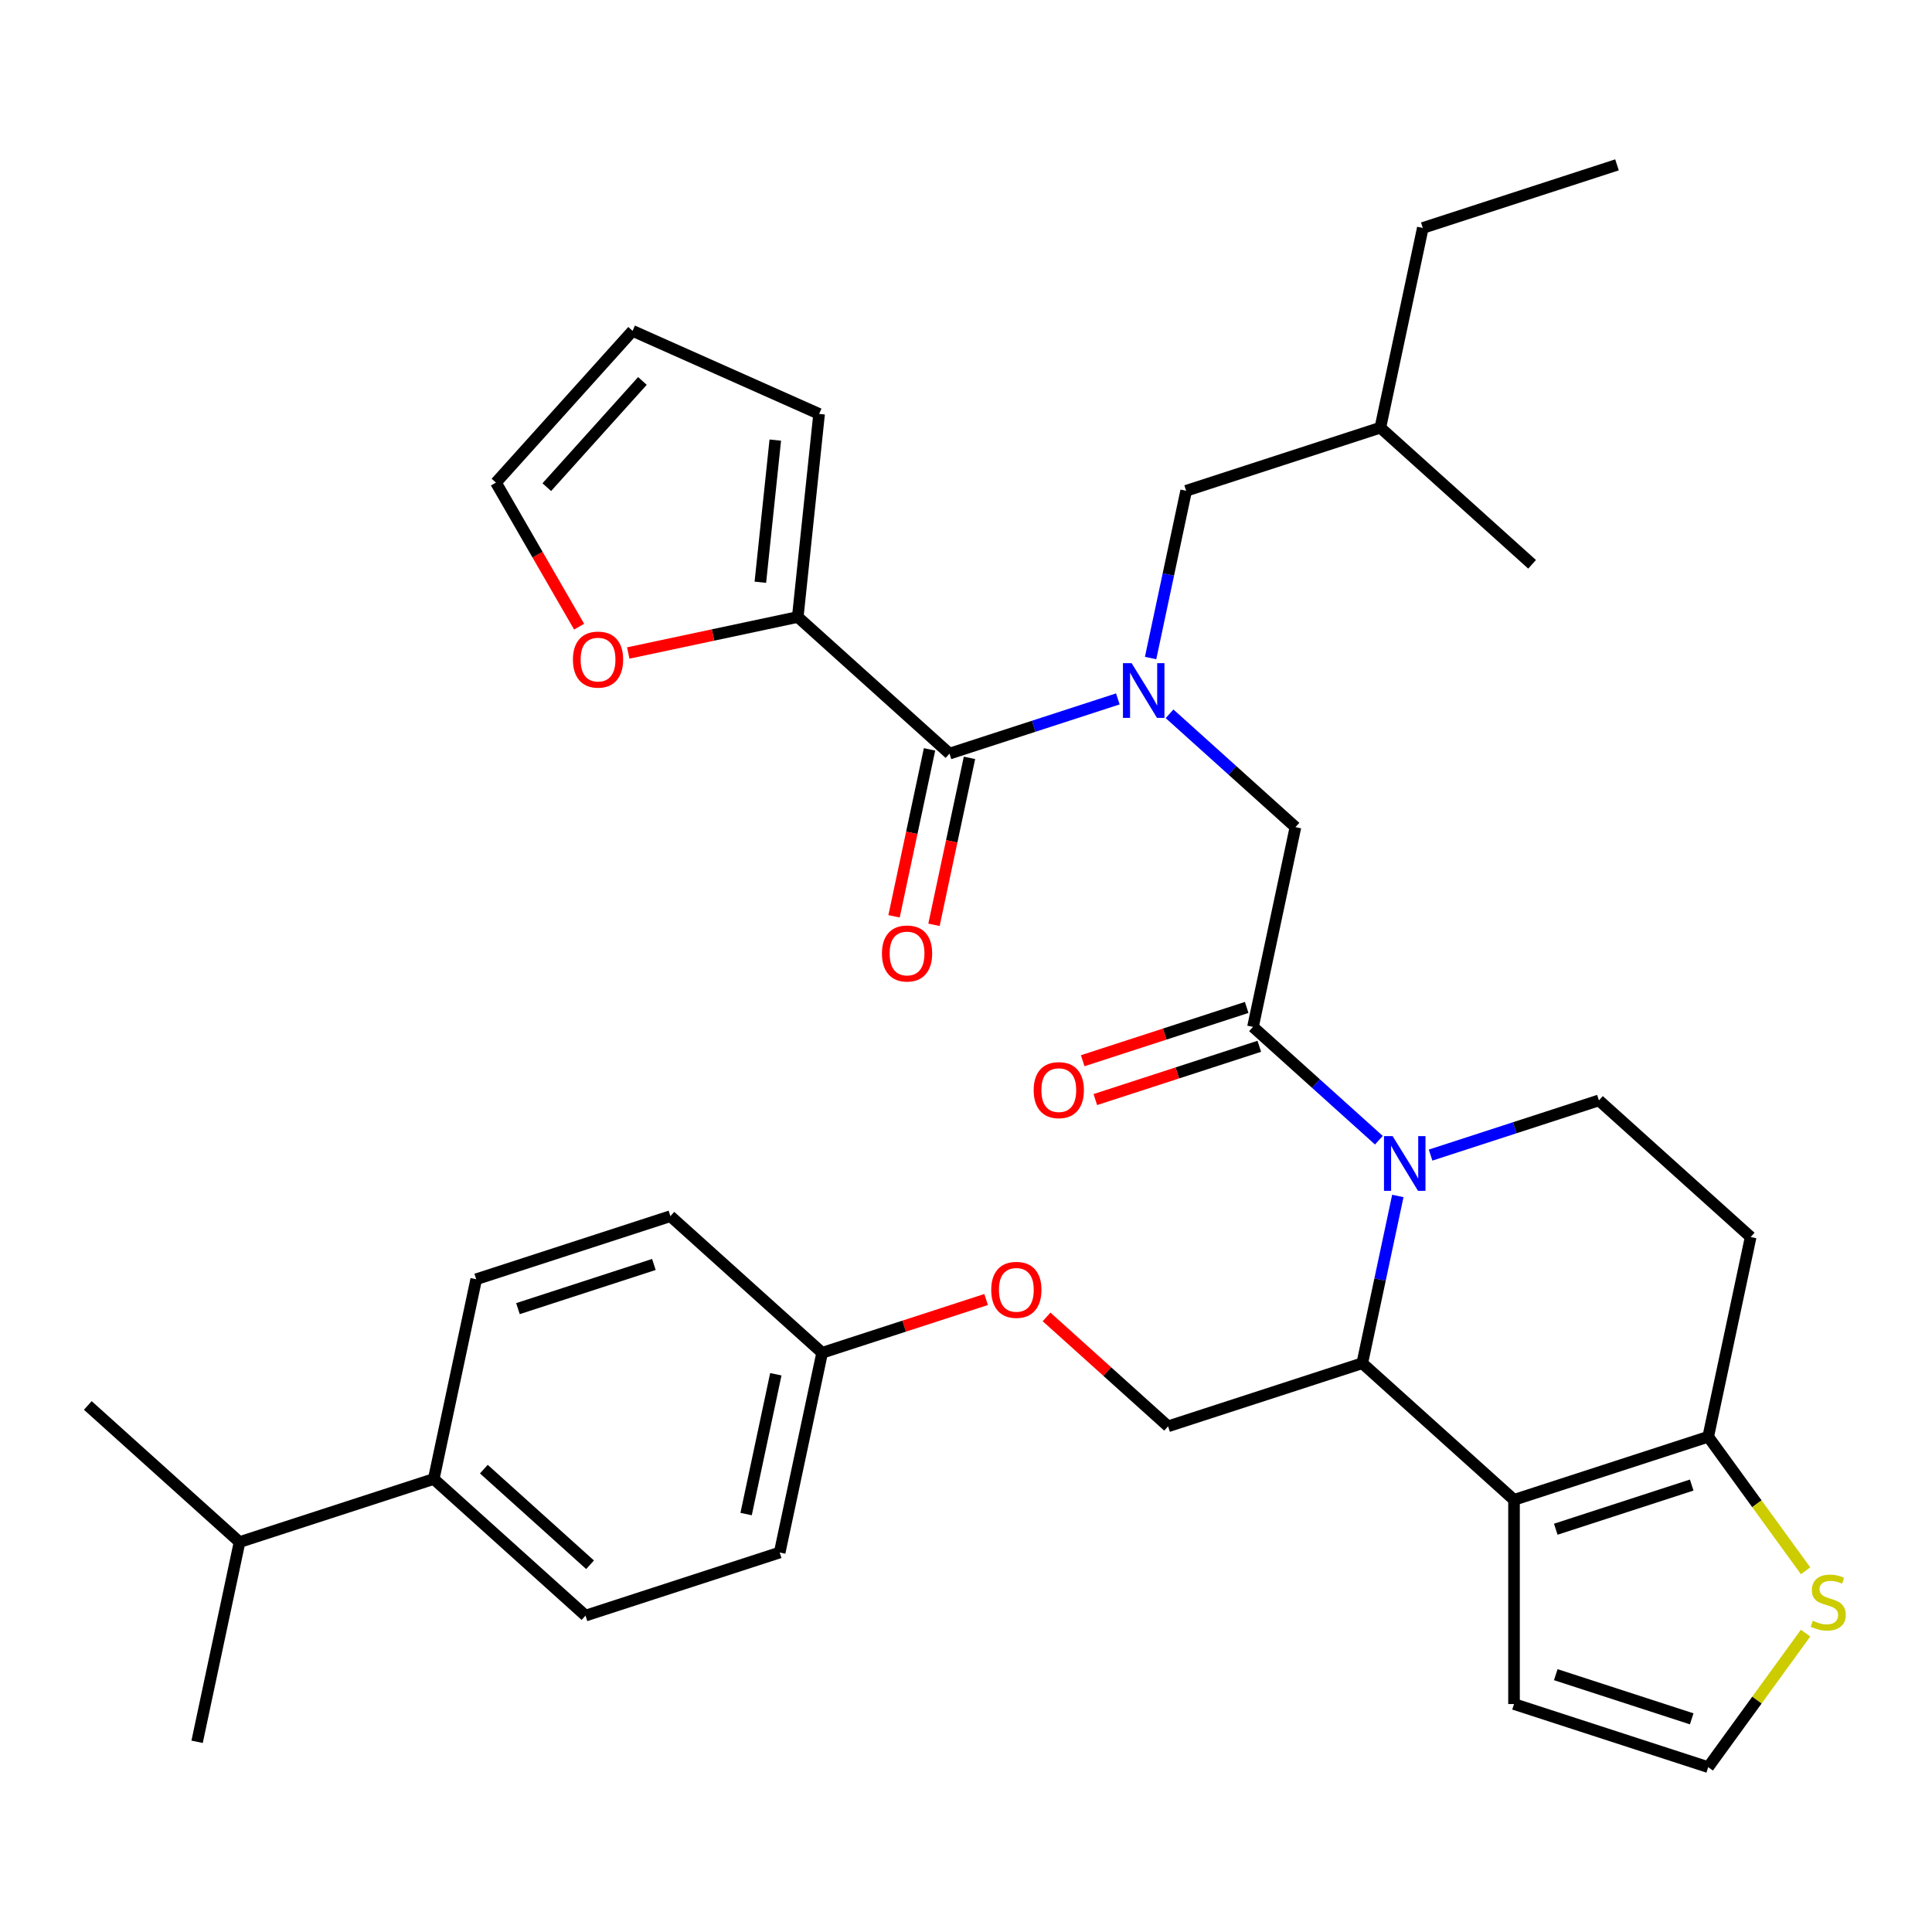 <?xml version='1.0' encoding='iso-8859-1'?>
<svg version='1.1' baseProfile='full'
              xmlns='http://www.w3.org/2000/svg'
                      xmlns:rdkit='http://www.rdkit.org/xml'
                      xmlns:xlink='http://www.w3.org/1999/xlink'
                  xml:space='preserve'
width='1000px' height='1000px' viewBox='0 0 1000 1000'>
<!-- END OF HEADER -->
<rect style='opacity:1.0;fill:#FFFFFF;stroke:none' width='1000' height='1000' x='0' y='0'> </rect>
<path class='bond-0' d='M 412.921,319.348 L 369.053,328.672' style='fill:none;fill-rule:evenodd;stroke:#000000;stroke-width:6px;stroke-linecap:butt;stroke-linejoin:miter;stroke-opacity:1' />
<path class='bond-0' d='M 369.053,328.672 L 325.185,337.996' style='fill:none;fill-rule:evenodd;stroke:#FF0000;stroke-width:6px;stroke-linecap:butt;stroke-linejoin:miter;stroke-opacity:1' />
<path class='bond-1' d='M 412.921,319.348 L 423.969,214.239' style='fill:none;fill-rule:evenodd;stroke:#000000;stroke-width:6px;stroke-linecap:butt;stroke-linejoin:miter;stroke-opacity:1' />
<path class='bond-1' d='M 393.557,301.372 L 401.29,227.795' style='fill:none;fill-rule:evenodd;stroke:#000000;stroke-width:6px;stroke-linecap:butt;stroke-linejoin:miter;stroke-opacity:1' />
<path class='bond-2' d='M 412.921,319.348 L 491.463,390.067' style='fill:none;fill-rule:evenodd;stroke:#000000;stroke-width:6px;stroke-linecap:butt;stroke-linejoin:miter;stroke-opacity:1' />
<path class='bond-3' d='M 605.36,369.457 L 637.94,398.791' style='fill:none;fill-rule:evenodd;stroke:#0000FF;stroke-width:6px;stroke-linecap:butt;stroke-linejoin:miter;stroke-opacity:1' />
<path class='bond-3' d='M 637.94,398.791 L 670.519,428.126' style='fill:none;fill-rule:evenodd;stroke:#000000;stroke-width:6px;stroke-linecap:butt;stroke-linejoin:miter;stroke-opacity:1' />
<path class='bond-4' d='M 578.596,361.755 L 535.029,375.911' style='fill:none;fill-rule:evenodd;stroke:#0000FF;stroke-width:6px;stroke-linecap:butt;stroke-linejoin:miter;stroke-opacity:1' />
<path class='bond-4' d='M 535.029,375.911 L 491.463,390.067' style='fill:none;fill-rule:evenodd;stroke:#000000;stroke-width:6px;stroke-linecap:butt;stroke-linejoin:miter;stroke-opacity:1' />
<path class='bond-5' d='M 595.549,340.605 L 604.75,297.317' style='fill:none;fill-rule:evenodd;stroke:#0000FF;stroke-width:6px;stroke-linecap:butt;stroke-linejoin:miter;stroke-opacity:1' />
<path class='bond-5' d='M 604.75,297.317 L 613.952,254.029' style='fill:none;fill-rule:evenodd;stroke:#000000;stroke-width:6px;stroke-linecap:butt;stroke-linejoin:miter;stroke-opacity:1' />
<path class='bond-6' d='M 481.125,387.869 L 471.941,431.077' style='fill:none;fill-rule:evenodd;stroke:#000000;stroke-width:6px;stroke-linecap:butt;stroke-linejoin:miter;stroke-opacity:1' />
<path class='bond-6' d='M 471.941,431.077 L 462.757,474.285' style='fill:none;fill-rule:evenodd;stroke:#FF0000;stroke-width:6px;stroke-linecap:butt;stroke-linejoin:miter;stroke-opacity:1' />
<path class='bond-6' d='M 501.801,392.264 L 492.616,435.472' style='fill:none;fill-rule:evenodd;stroke:#000000;stroke-width:6px;stroke-linecap:butt;stroke-linejoin:miter;stroke-opacity:1' />
<path class='bond-6' d='M 492.616,435.472 L 483.432,478.68' style='fill:none;fill-rule:evenodd;stroke:#FF0000;stroke-width:6px;stroke-linecap:butt;stroke-linejoin:miter;stroke-opacity:1' />
<path class='bond-7' d='M 299.75,324.359 L 278.224,287.076' style='fill:none;fill-rule:evenodd;stroke:#FF0000;stroke-width:6px;stroke-linecap:butt;stroke-linejoin:miter;stroke-opacity:1' />
<path class='bond-7' d='M 278.224,287.076 L 256.699,249.793' style='fill:none;fill-rule:evenodd;stroke:#000000;stroke-width:6px;stroke-linecap:butt;stroke-linejoin:miter;stroke-opacity:1' />
<path class='bond-8' d='M 423.969,214.239 L 327.418,171.251' style='fill:none;fill-rule:evenodd;stroke:#000000;stroke-width:6px;stroke-linecap:butt;stroke-linejoin:miter;stroke-opacity:1' />
<path class='bond-9' d='M 613.952,254.029 L 714.467,221.369' style='fill:none;fill-rule:evenodd;stroke:#000000;stroke-width:6px;stroke-linecap:butt;stroke-linejoin:miter;stroke-opacity:1' />
<path class='bond-10' d='M 714.467,221.369 L 793.008,292.089' style='fill:none;fill-rule:evenodd;stroke:#000000;stroke-width:6px;stroke-linecap:butt;stroke-linejoin:miter;stroke-opacity:1' />
<path class='bond-11' d='M 714.467,221.369 L 736.441,117.991' style='fill:none;fill-rule:evenodd;stroke:#000000;stroke-width:6px;stroke-linecap:butt;stroke-linejoin:miter;stroke-opacity:1' />
<path class='bond-12' d='M 723.516,619.026 L 714.314,662.314' style='fill:none;fill-rule:evenodd;stroke:#0000FF;stroke-width:6px;stroke-linecap:butt;stroke-linejoin:miter;stroke-opacity:1' />
<path class='bond-12' d='M 714.314,662.314 L 705.113,705.602' style='fill:none;fill-rule:evenodd;stroke:#000000;stroke-width:6px;stroke-linecap:butt;stroke-linejoin:miter;stroke-opacity:1' />
<path class='bond-13' d='M 713.705,590.174 L 681.125,560.839' style='fill:none;fill-rule:evenodd;stroke:#0000FF;stroke-width:6px;stroke-linecap:butt;stroke-linejoin:miter;stroke-opacity:1' />
<path class='bond-13' d='M 681.125,560.839 L 648.546,531.505' style='fill:none;fill-rule:evenodd;stroke:#000000;stroke-width:6px;stroke-linecap:butt;stroke-linejoin:miter;stroke-opacity:1' />
<path class='bond-14' d='M 740.469,597.875 L 784.036,583.72' style='fill:none;fill-rule:evenodd;stroke:#0000FF;stroke-width:6px;stroke-linecap:butt;stroke-linejoin:miter;stroke-opacity:1' />
<path class='bond-14' d='M 784.036,583.72 L 827.602,569.564' style='fill:none;fill-rule:evenodd;stroke:#000000;stroke-width:6px;stroke-linecap:butt;stroke-linejoin:miter;stroke-opacity:1' />
<path class='bond-15' d='M 645.28,521.453 L 602.843,535.242' style='fill:none;fill-rule:evenodd;stroke:#000000;stroke-width:6px;stroke-linecap:butt;stroke-linejoin:miter;stroke-opacity:1' />
<path class='bond-15' d='M 602.843,535.242 L 560.407,549.03' style='fill:none;fill-rule:evenodd;stroke:#FF0000;stroke-width:6px;stroke-linecap:butt;stroke-linejoin:miter;stroke-opacity:1' />
<path class='bond-15' d='M 651.811,541.556 L 609.375,555.345' style='fill:none;fill-rule:evenodd;stroke:#000000;stroke-width:6px;stroke-linecap:butt;stroke-linejoin:miter;stroke-opacity:1' />
<path class='bond-15' d='M 609.375,555.345 L 566.939,569.133' style='fill:none;fill-rule:evenodd;stroke:#FF0000;stroke-width:6px;stroke-linecap:butt;stroke-linejoin:miter;stroke-opacity:1' />
<path class='bond-16' d='M 648.546,531.505 L 670.519,428.126' style='fill:none;fill-rule:evenodd;stroke:#000000;stroke-width:6px;stroke-linecap:butt;stroke-linejoin:miter;stroke-opacity:1' />
<path class='bond-17' d='M 705.113,705.602 L 783.655,776.321' style='fill:none;fill-rule:evenodd;stroke:#000000;stroke-width:6px;stroke-linecap:butt;stroke-linejoin:miter;stroke-opacity:1' />
<path class='bond-18' d='M 705.113,705.602 L 604.598,738.261' style='fill:none;fill-rule:evenodd;stroke:#000000;stroke-width:6px;stroke-linecap:butt;stroke-linejoin:miter;stroke-opacity:1' />
<path class='bond-19' d='M 827.602,569.564 L 906.144,640.283' style='fill:none;fill-rule:evenodd;stroke:#000000;stroke-width:6px;stroke-linecap:butt;stroke-linejoin:miter;stroke-opacity:1' />
<path class='bond-20' d='M 906.144,640.283 L 884.17,743.662' style='fill:none;fill-rule:evenodd;stroke:#000000;stroke-width:6px;stroke-linecap:butt;stroke-linejoin:miter;stroke-opacity:1' />
<path class='bond-21' d='M 783.655,776.321 L 884.17,743.662' style='fill:none;fill-rule:evenodd;stroke:#000000;stroke-width:6px;stroke-linecap:butt;stroke-linejoin:miter;stroke-opacity:1' />
<path class='bond-21' d='M 805.264,791.525 L 875.624,768.664' style='fill:none;fill-rule:evenodd;stroke:#000000;stroke-width:6px;stroke-linecap:butt;stroke-linejoin:miter;stroke-opacity:1' />
<path class='bond-22' d='M 783.655,776.321 L 783.655,882.009' style='fill:none;fill-rule:evenodd;stroke:#000000;stroke-width:6px;stroke-linecap:butt;stroke-linejoin:miter;stroke-opacity:1' />
<path class='bond-23' d='M 884.17,743.662 L 909.37,778.346' style='fill:none;fill-rule:evenodd;stroke:#000000;stroke-width:6px;stroke-linecap:butt;stroke-linejoin:miter;stroke-opacity:1' />
<path class='bond-23' d='M 909.37,778.346 L 934.569,813.031' style='fill:none;fill-rule:evenodd;stroke:#CCCC00;stroke-width:6px;stroke-linecap:butt;stroke-linejoin:miter;stroke-opacity:1' />
<path class='bond-24' d='M 934.569,845.299 L 909.37,879.984' style='fill:none;fill-rule:evenodd;stroke:#CCCC00;stroke-width:6px;stroke-linecap:butt;stroke-linejoin:miter;stroke-opacity:1' />
<path class='bond-24' d='M 909.37,879.984 L 884.17,914.668' style='fill:none;fill-rule:evenodd;stroke:#000000;stroke-width:6px;stroke-linecap:butt;stroke-linejoin:miter;stroke-opacity:1' />
<path class='bond-25' d='M 884.17,914.668 L 783.655,882.009' style='fill:none;fill-rule:evenodd;stroke:#000000;stroke-width:6px;stroke-linecap:butt;stroke-linejoin:miter;stroke-opacity:1' />
<path class='bond-25' d='M 875.624,889.666 L 805.264,866.805' style='fill:none;fill-rule:evenodd;stroke:#000000;stroke-width:6px;stroke-linecap:butt;stroke-linejoin:miter;stroke-opacity:1' />
<path class='bond-26' d='M 303.053,836.239 L 224.511,765.52' style='fill:none;fill-rule:evenodd;stroke:#000000;stroke-width:6px;stroke-linecap:butt;stroke-linejoin:miter;stroke-opacity:1' />
<path class='bond-26' d='M 305.415,809.923 L 250.436,760.42' style='fill:none;fill-rule:evenodd;stroke:#000000;stroke-width:6px;stroke-linecap:butt;stroke-linejoin:miter;stroke-opacity:1' />
<path class='bond-27' d='M 303.053,836.239 L 403.568,803.58' style='fill:none;fill-rule:evenodd;stroke:#000000;stroke-width:6px;stroke-linecap:butt;stroke-linejoin:miter;stroke-opacity:1' />
<path class='bond-28' d='M 541.699,681.627 L 573.148,709.944' style='fill:none;fill-rule:evenodd;stroke:#FF0000;stroke-width:6px;stroke-linecap:butt;stroke-linejoin:miter;stroke-opacity:1' />
<path class='bond-28' d='M 573.148,709.944 L 604.598,738.261' style='fill:none;fill-rule:evenodd;stroke:#000000;stroke-width:6px;stroke-linecap:butt;stroke-linejoin:miter;stroke-opacity:1' />
<path class='bond-29' d='M 510.414,672.625 L 467.978,686.413' style='fill:none;fill-rule:evenodd;stroke:#FF0000;stroke-width:6px;stroke-linecap:butt;stroke-linejoin:miter;stroke-opacity:1' />
<path class='bond-29' d='M 467.978,686.413 L 425.541,700.202' style='fill:none;fill-rule:evenodd;stroke:#000000;stroke-width:6px;stroke-linecap:butt;stroke-linejoin:miter;stroke-opacity:1' />
<path class='bond-30' d='M 224.511,765.52 L 246.485,662.142' style='fill:none;fill-rule:evenodd;stroke:#000000;stroke-width:6px;stroke-linecap:butt;stroke-linejoin:miter;stroke-opacity:1' />
<path class='bond-31' d='M 224.511,765.52 L 123.996,798.18' style='fill:none;fill-rule:evenodd;stroke:#000000;stroke-width:6px;stroke-linecap:butt;stroke-linejoin:miter;stroke-opacity:1' />
<path class='bond-32' d='M 246.485,662.142 L 347,629.483' style='fill:none;fill-rule:evenodd;stroke:#000000;stroke-width:6px;stroke-linecap:butt;stroke-linejoin:miter;stroke-opacity:1' />
<path class='bond-32' d='M 268.094,677.346 L 338.455,654.485' style='fill:none;fill-rule:evenodd;stroke:#000000;stroke-width:6px;stroke-linecap:butt;stroke-linejoin:miter;stroke-opacity:1' />
<path class='bond-33' d='M 347,629.483 L 425.541,700.202' style='fill:none;fill-rule:evenodd;stroke:#000000;stroke-width:6px;stroke-linecap:butt;stroke-linejoin:miter;stroke-opacity:1' />
<path class='bond-34' d='M 425.541,700.202 L 403.568,803.58' style='fill:none;fill-rule:evenodd;stroke:#000000;stroke-width:6px;stroke-linecap:butt;stroke-linejoin:miter;stroke-opacity:1' />
<path class='bond-34' d='M 401.57,711.314 L 386.188,783.679' style='fill:none;fill-rule:evenodd;stroke:#000000;stroke-width:6px;stroke-linecap:butt;stroke-linejoin:miter;stroke-opacity:1' />
<path class='bond-35' d='M 123.996,798.18 L 45.455,727.461' style='fill:none;fill-rule:evenodd;stroke:#000000;stroke-width:6px;stroke-linecap:butt;stroke-linejoin:miter;stroke-opacity:1' />
<path class='bond-36' d='M 123.996,798.18 L 102.022,901.558' style='fill:none;fill-rule:evenodd;stroke:#000000;stroke-width:6px;stroke-linecap:butt;stroke-linejoin:miter;stroke-opacity:1' />
<path class='bond-37' d='M 736.441,117.991 L 836.956,85.332' style='fill:none;fill-rule:evenodd;stroke:#000000;stroke-width:6px;stroke-linecap:butt;stroke-linejoin:miter;stroke-opacity:1' />
<path class='bond-38' d='M 256.699,249.793 L 327.418,171.251' style='fill:none;fill-rule:evenodd;stroke:#000000;stroke-width:6px;stroke-linecap:butt;stroke-linejoin:miter;stroke-opacity:1' />
<path class='bond-38' d='M 283.015,252.155 L 332.518,197.177' style='fill:none;fill-rule:evenodd;stroke:#000000;stroke-width:6px;stroke-linecap:butt;stroke-linejoin:miter;stroke-opacity:1' />
<path  class='atom-1' d='M 585.718 343.247
L 594.998 358.247
Q 595.918 359.727, 597.398 362.407
Q 598.878 365.087, 598.958 365.247
L 598.958 343.247
L 602.718 343.247
L 602.718 371.567
L 598.838 371.567
L 588.878 355.167
Q 587.718 353.247, 586.478 351.047
Q 585.278 348.847, 584.918 348.167
L 584.918 371.567
L 581.238 371.567
L 581.238 343.247
L 585.718 343.247
' fill='#0000FF'/>
<path  class='atom-3' d='M 456.489 493.525
Q 456.489 486.725, 459.849 482.925
Q 463.209 479.125, 469.489 479.125
Q 475.769 479.125, 479.129 482.925
Q 482.489 486.725, 482.489 493.525
Q 482.489 500.405, 479.089 504.325
Q 475.689 508.205, 469.489 508.205
Q 463.249 508.205, 459.849 504.325
Q 456.489 500.445, 456.489 493.525
M 469.489 505.005
Q 473.809 505.005, 476.129 502.125
Q 478.489 499.205, 478.489 493.525
Q 478.489 487.965, 476.129 485.165
Q 473.809 482.325, 469.489 482.325
Q 465.169 482.325, 462.809 485.125
Q 460.489 487.925, 460.489 493.525
Q 460.489 499.245, 462.809 502.125
Q 465.169 505.005, 469.489 505.005
' fill='#FF0000'/>
<path  class='atom-4' d='M 296.543 341.401
Q 296.543 334.601, 299.903 330.801
Q 303.263 327.001, 309.543 327.001
Q 315.823 327.001, 319.183 330.801
Q 322.543 334.601, 322.543 341.401
Q 322.543 348.281, 319.143 352.201
Q 315.743 356.081, 309.543 356.081
Q 303.303 356.081, 299.903 352.201
Q 296.543 348.321, 296.543 341.401
M 309.543 352.881
Q 313.863 352.881, 316.183 350.001
Q 318.543 347.081, 318.543 341.401
Q 318.543 335.841, 316.183 333.041
Q 313.863 330.201, 309.543 330.201
Q 305.223 330.201, 302.863 333.001
Q 300.543 335.801, 300.543 341.401
Q 300.543 347.121, 302.863 350.001
Q 305.223 352.881, 309.543 352.881
' fill='#FF0000'/>
<path  class='atom-8' d='M 720.827 588.064
L 730.107 603.064
Q 731.027 604.544, 732.507 607.224
Q 733.987 609.904, 734.067 610.064
L 734.067 588.064
L 737.827 588.064
L 737.827 616.384
L 733.947 616.384
L 723.987 599.984
Q 722.827 598.064, 721.587 595.864
Q 720.387 593.664, 720.027 592.984
L 720.027 616.384
L 716.347 616.384
L 716.347 588.064
L 720.827 588.064
' fill='#0000FF'/>
<path  class='atom-10' d='M 535.03 564.244
Q 535.03 557.444, 538.39 553.644
Q 541.75 549.844, 548.03 549.844
Q 554.31 549.844, 557.67 553.644
Q 561.03 557.444, 561.03 564.244
Q 561.03 571.124, 557.63 575.044
Q 554.23 578.924, 548.03 578.924
Q 541.79 578.924, 538.39 575.044
Q 535.03 571.164, 535.03 564.244
M 548.03 575.724
Q 552.35 575.724, 554.67 572.844
Q 557.03 569.924, 557.03 564.244
Q 557.03 558.684, 554.67 555.884
Q 552.35 553.044, 548.03 553.044
Q 543.71 553.044, 541.35 555.844
Q 539.03 558.644, 539.03 564.244
Q 539.03 569.964, 541.35 572.844
Q 543.71 575.724, 548.03 575.724
' fill='#FF0000'/>
<path  class='atom-17' d='M 938.292 838.885
Q 938.612 839.005, 939.932 839.565
Q 941.252 840.125, 942.692 840.485
Q 944.172 840.805, 945.612 840.805
Q 948.292 840.805, 949.852 839.525
Q 951.412 838.205, 951.412 835.925
Q 951.412 834.365, 950.612 833.405
Q 949.852 832.445, 948.652 831.925
Q 947.452 831.405, 945.452 830.805
Q 942.932 830.045, 941.412 829.325
Q 939.932 828.605, 938.852 827.085
Q 937.812 825.565, 937.812 823.005
Q 937.812 819.445, 940.212 817.245
Q 942.652 815.045, 947.452 815.045
Q 950.732 815.045, 954.452 816.605
L 953.532 819.685
Q 950.132 818.285, 947.572 818.285
Q 944.812 818.285, 943.292 819.445
Q 941.772 820.565, 941.812 822.525
Q 941.812 824.045, 942.572 824.965
Q 943.372 825.885, 944.492 826.405
Q 945.652 826.925, 947.572 827.525
Q 950.132 828.325, 951.652 829.125
Q 953.172 829.925, 954.252 831.565
Q 955.372 833.165, 955.372 835.925
Q 955.372 839.845, 952.732 841.965
Q 950.132 844.045, 945.772 844.045
Q 943.252 844.045, 941.332 843.485
Q 939.452 842.965, 937.212 842.045
L 938.292 838.885
' fill='#CCCC00'/>
<path  class='atom-21' d='M 513.057 667.622
Q 513.057 660.822, 516.417 657.022
Q 519.777 653.222, 526.057 653.222
Q 532.337 653.222, 535.697 657.022
Q 539.057 660.822, 539.057 667.622
Q 539.057 674.502, 535.657 678.422
Q 532.257 682.302, 526.057 682.302
Q 519.817 682.302, 516.417 678.422
Q 513.057 674.542, 513.057 667.622
M 526.057 679.102
Q 530.377 679.102, 532.697 676.222
Q 535.057 673.302, 535.057 667.622
Q 535.057 662.062, 532.697 659.262
Q 530.377 656.422, 526.057 656.422
Q 521.737 656.422, 519.377 659.222
Q 517.057 662.022, 517.057 667.622
Q 517.057 673.342, 519.377 676.222
Q 521.737 679.102, 526.057 679.102
' fill='#FF0000'/>
</svg>
